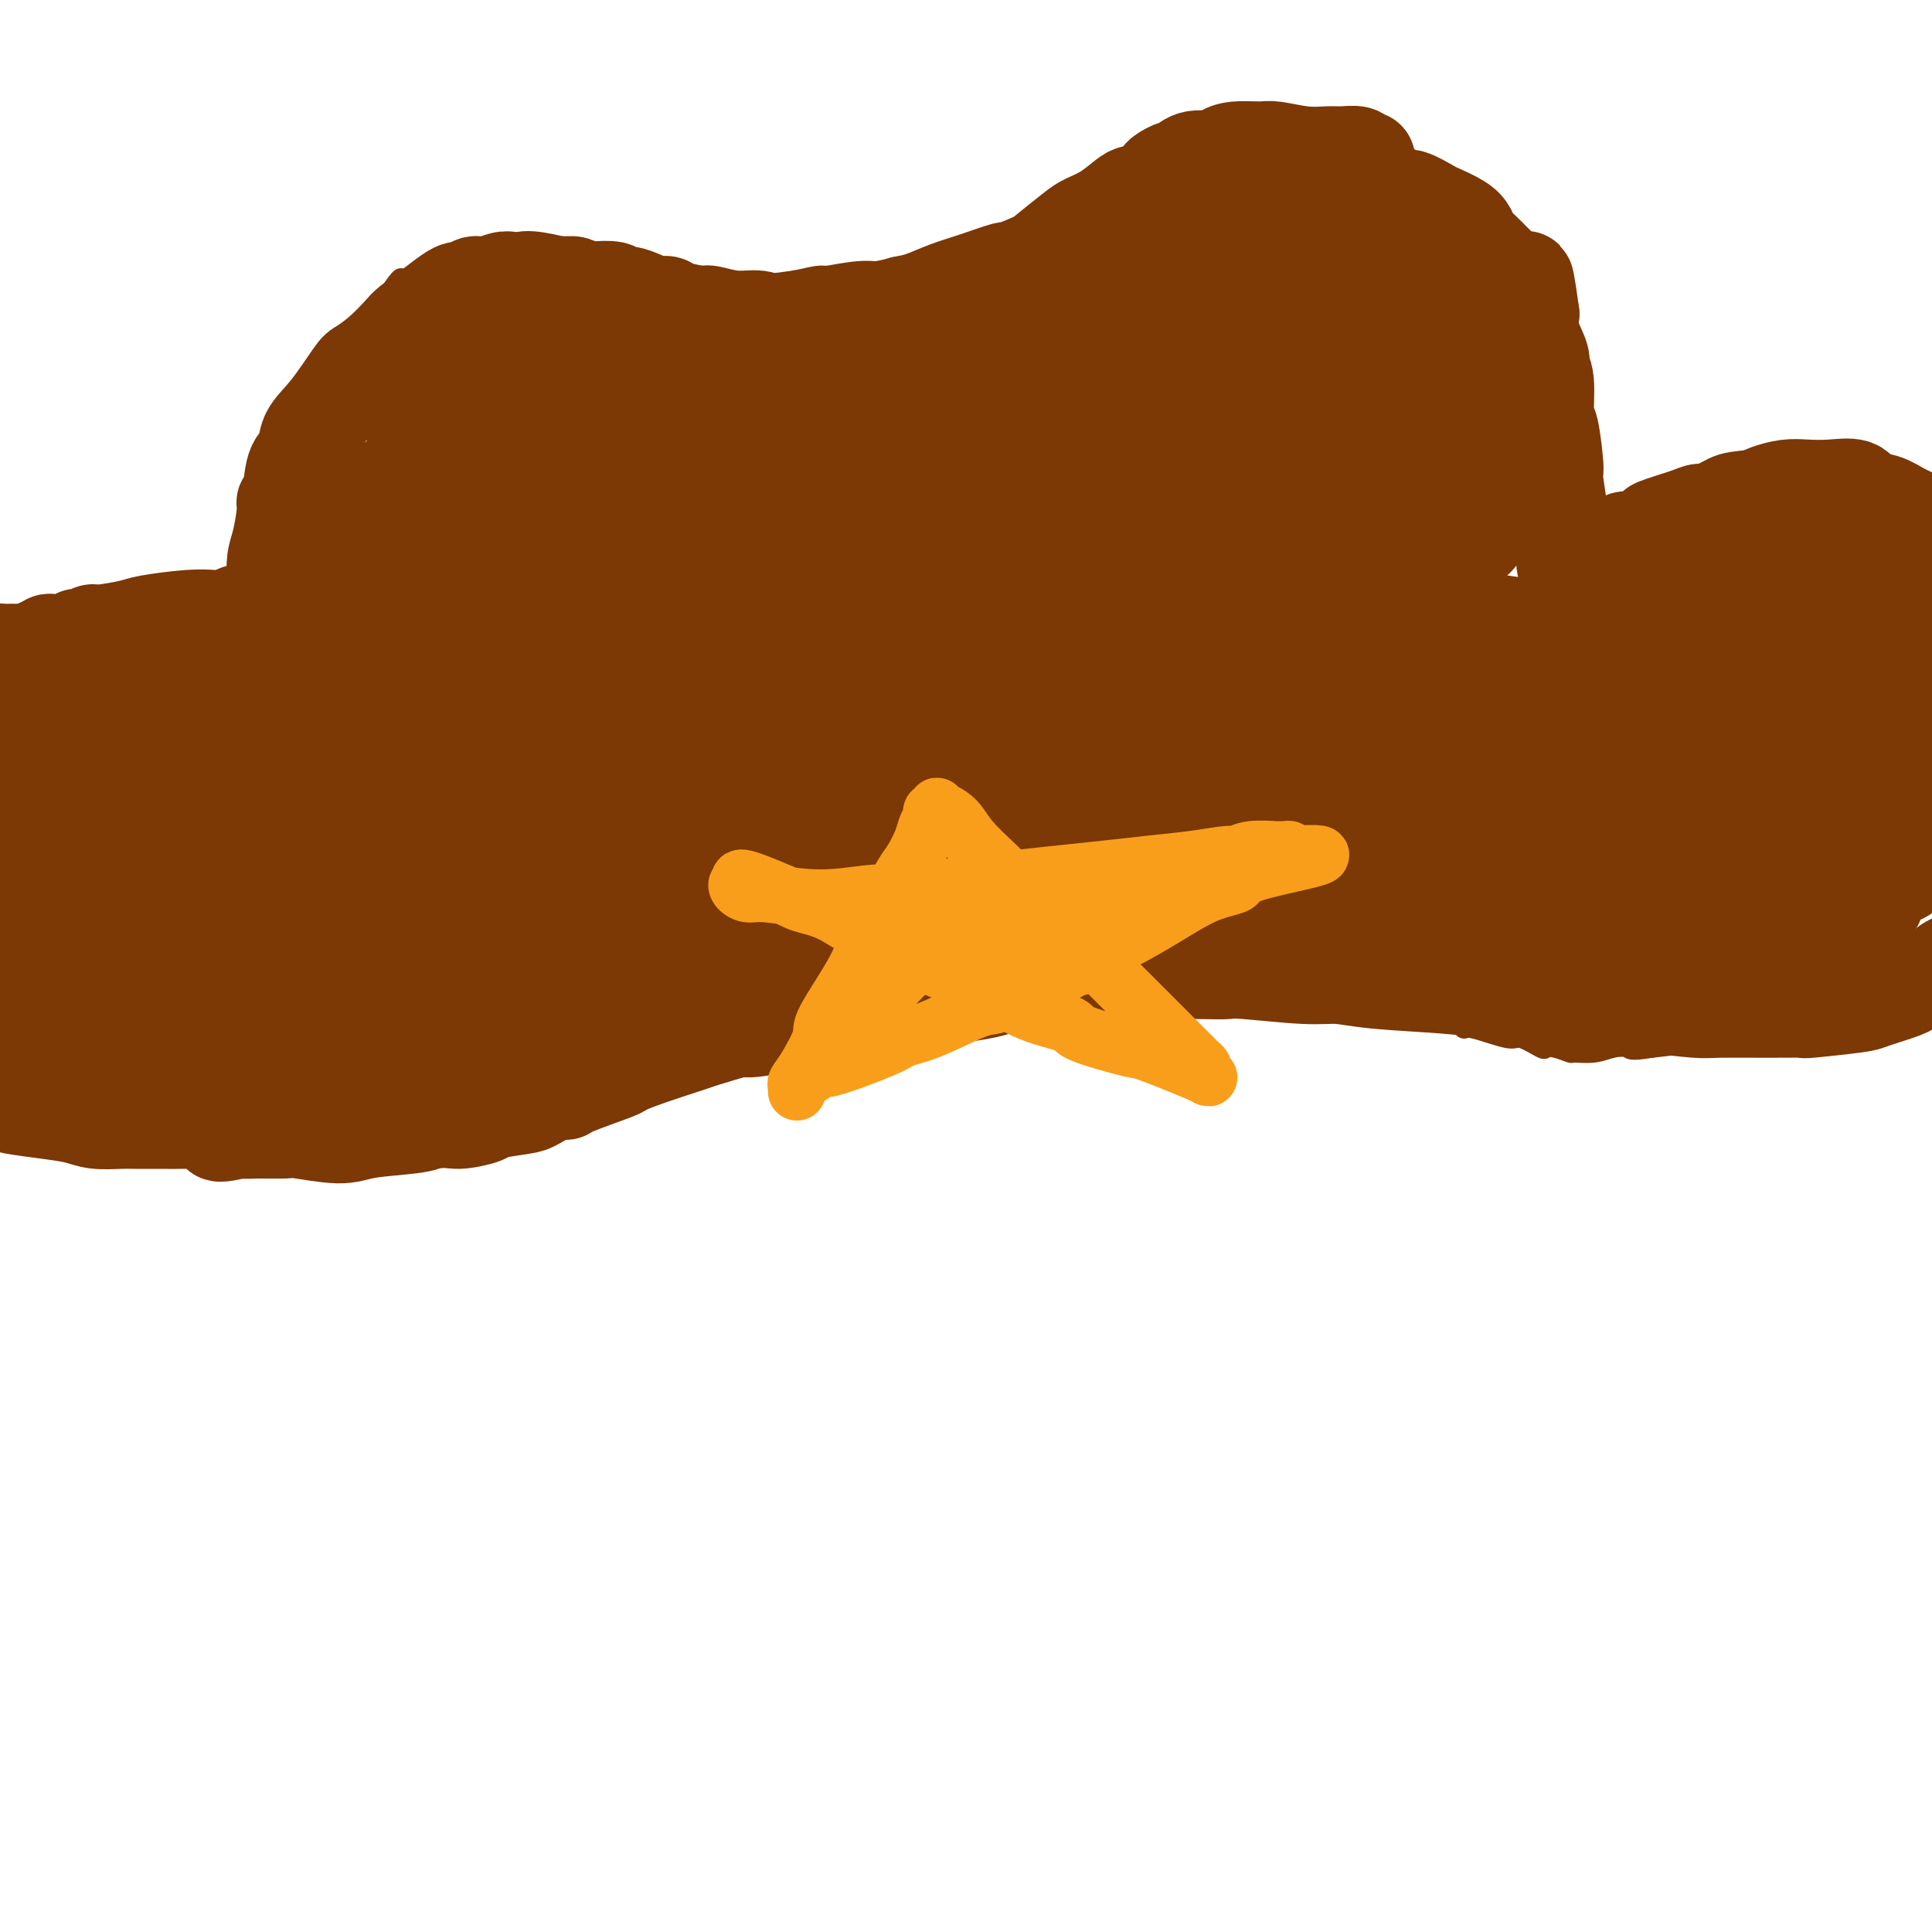 <svg viewBox='0 0 400 400' version='1.1' xmlns='http://www.w3.org/2000/svg' xmlns:xlink='http://www.w3.org/1999/xlink'><g fill='none' stroke='#7C3805' stroke-width='4' stroke-linecap='round' stroke-linejoin='round'><path d='M58,142c-0.422,-0.278 -0.845,-0.557 -1,-1c-0.155,-0.443 -0.043,-1.051 0,-1c0.043,0.051 0.015,0.761 0,0c-0.015,-0.761 -0.019,-2.992 0,-4c0.019,-1.008 0.061,-0.791 0,-2c-0.061,-1.209 -0.224,-3.842 0,-6c0.224,-2.158 0.835,-3.840 1,-5c0.165,-1.160 -0.115,-1.798 0,-3c0.115,-1.202 0.626,-2.966 1,-5c0.374,-2.034 0.610,-4.336 1,-7c0.390,-2.664 0.934,-5.688 1,-7c0.066,-1.312 -0.346,-0.912 0,-2c0.346,-1.088 1.451,-3.662 2,-6c0.549,-2.338 0.541,-4.438 1,-6c0.459,-1.562 1.385,-2.585 2,-4c0.615,-1.415 0.917,-3.222 2,-5c1.083,-1.778 2.945,-3.526 4,-5c1.055,-1.474 1.303,-2.673 2,-4c0.697,-1.327 1.841,-2.780 3,-4c1.159,-1.220 2.331,-2.206 3,-3c0.669,-0.794 0.834,-1.397 1,-2'/><path d='M81,60c2.987,-4.375 1.956,-1.812 2,-1c0.044,0.812 1.164,-0.126 2,-1c0.836,-0.874 1.389,-1.684 2,-2c0.611,-0.316 1.281,-0.137 2,0c0.719,0.137 1.488,0.233 2,0c0.512,-0.233 0.769,-0.796 1,-1c0.231,-0.204 0.437,-0.051 1,0c0.563,0.051 1.481,-0.000 2,0c0.519,0.000 0.637,0.052 1,0c0.363,-0.052 0.972,-0.206 2,0c1.028,0.206 2.476,0.772 3,1c0.524,0.228 0.123,0.117 1,0c0.877,-0.117 3.030,-0.239 4,0c0.970,0.239 0.755,0.838 1,1c0.245,0.162 0.948,-0.112 2,0c1.052,0.112 2.453,0.611 4,1c1.547,0.389 3.240,0.667 5,1c1.760,0.333 3.588,0.720 5,1c1.412,0.280 2.406,0.453 4,1c1.594,0.547 3.786,1.469 7,2c3.214,0.531 7.451,0.671 11,1c3.549,0.329 6.412,0.845 10,1c3.588,0.155 7.903,-0.053 10,0c2.097,0.053 1.976,0.366 5,0c3.024,-0.366 9.194,-1.410 14,-2c4.806,-0.590 8.249,-0.727 10,-1c1.751,-0.273 1.809,-0.681 4,-1c2.191,-0.319 6.513,-0.547 10,-1c3.487,-0.453 6.139,-1.129 10,-2c3.861,-0.871 8.930,-1.935 14,-3'/><path d='M232,55c10.034,-1.558 4.119,-0.453 4,-1c-0.119,-0.547 5.558,-2.747 9,-4c3.442,-1.253 4.648,-1.558 6,-2c1.352,-0.442 2.851,-1.022 5,-2c2.149,-0.978 4.947,-2.356 7,-3c2.053,-0.644 3.360,-0.555 5,-1c1.640,-0.445 3.613,-1.426 5,-2c1.387,-0.574 2.189,-0.742 4,-1c1.811,-0.258 4.631,-0.606 6,-1c1.369,-0.394 1.287,-0.835 2,-1c0.713,-0.165 2.223,-0.056 3,0c0.777,0.056 0.823,0.058 1,0c0.177,-0.058 0.487,-0.176 1,0c0.513,0.176 1.231,0.645 2,1c0.769,0.355 1.590,0.595 2,1c0.410,0.405 0.407,0.973 1,2c0.593,1.027 1.780,2.512 3,4c1.220,1.488 2.471,2.979 3,4c0.529,1.021 0.334,1.573 1,3c0.666,1.427 2.194,3.730 3,5c0.806,1.270 0.892,1.507 2,3c1.108,1.493 3.238,4.240 4,6c0.762,1.760 0.155,2.532 0,3c-0.155,0.468 0.144,0.633 1,2c0.856,1.367 2.271,3.937 3,7c0.729,3.063 0.772,6.619 1,8c0.228,1.381 0.641,0.588 1,3c0.359,2.412 0.663,8.028 1,11c0.337,2.972 0.706,3.300 1,5c0.294,1.700 0.513,4.771 1,7c0.487,2.229 1.244,3.614 2,5'/><path d='M322,117c1.816,8.698 0.858,4.944 1,5c0.142,0.056 1.386,3.922 2,6c0.614,2.078 0.598,2.366 1,4c0.402,1.634 1.222,4.613 2,7c0.778,2.387 1.515,4.184 2,6c0.485,1.816 0.718,3.653 1,5c0.282,1.347 0.611,2.203 1,3c0.389,0.797 0.836,1.533 1,2c0.164,0.467 0.044,0.664 0,1c-0.044,0.336 -0.013,0.810 0,1c0.013,0.190 0.006,0.095 0,0'/><path d='M63,132c0.063,0.416 0.126,0.833 0,1c-0.126,0.167 -0.442,0.085 -1,1c-0.558,0.915 -1.357,2.829 -2,4c-0.643,1.171 -1.129,1.600 -2,3c-0.871,1.400 -2.127,3.770 -3,5c-0.873,1.230 -1.363,1.320 -2,2c-0.637,0.680 -1.421,1.951 -2,3c-0.579,1.049 -0.954,1.878 -1,2c-0.046,0.122 0.235,-0.461 -2,2c-2.235,2.461 -6.987,7.967 -10,11c-3.013,3.033 -4.286,3.595 -6,5c-1.714,1.405 -3.871,3.654 -6,5c-2.129,1.346 -4.232,1.788 -6,3c-1.768,1.212 -3.200,3.193 -4,4c-0.800,0.807 -0.967,0.440 -2,1c-1.033,0.560 -2.930,2.048 -4,3c-1.070,0.952 -1.312,1.368 -2,2c-0.688,0.632 -1.823,1.480 -3,2c-1.177,0.520 -2.394,0.713 -3,1c-0.606,0.287 -0.599,0.668 -1,1c-0.401,0.332 -1.211,0.615 -2,1c-0.789,0.385 -1.559,0.873 -2,1c-0.441,0.127 -0.555,-0.107 -1,0c-0.445,0.107 -1.223,0.553 -2,1'/><path d='M-6,196c-7.147,4.576 -3.014,1.016 -2,0c1.014,-1.016 -1.091,0.512 -2,1c-0.909,0.488 -0.621,-0.066 -1,0c-0.379,0.066 -1.425,0.750 -2,1c-0.575,0.250 -0.680,0.067 -1,0c-0.320,-0.067 -0.855,-0.018 -1,0c-0.145,0.018 0.101,0.004 0,0c-0.101,-0.004 -0.549,0.003 -1,0c-0.451,-0.003 -0.905,-0.015 -1,0c-0.095,0.015 0.171,0.056 0,0c-0.171,-0.056 -0.778,-0.211 -1,0c-0.222,0.211 -0.060,0.788 0,1c0.060,0.212 0.017,0.061 0,0c-0.017,-0.061 -0.009,-0.030 0,0'/><path d='M56,123c-0.454,-0.000 -0.908,-0.001 -1,0c-0.092,0.001 0.177,0.003 0,0c-0.177,-0.003 -0.800,-0.011 -2,0c-1.200,0.011 -2.976,0.042 -4,0c-1.024,-0.042 -1.297,-0.156 -3,0c-1.703,0.156 -4.835,0.581 -7,1c-2.165,0.419 -3.363,0.830 -5,1c-1.637,0.170 -3.714,0.097 -5,0c-1.286,-0.097 -1.782,-0.218 -3,0c-1.218,0.218 -3.160,0.776 -5,1c-1.840,0.224 -3.580,0.113 -4,0c-0.420,-0.113 0.480,-0.227 -1,0c-1.480,0.227 -5.338,0.797 -8,1c-2.662,0.203 -4.126,0.039 -5,0c-0.874,-0.039 -1.158,0.046 -2,0c-0.842,-0.046 -2.241,-0.222 -4,0c-1.759,0.222 -3.879,0.844 -5,1c-1.121,0.156 -1.245,-0.154 -2,0c-0.755,0.154 -2.142,0.772 -3,1c-0.858,0.228 -1.189,0.065 -2,0c-0.811,-0.065 -2.104,-0.031 -3,0c-0.896,0.031 -1.395,0.060 -2,0c-0.605,-0.060 -1.317,-0.208 -2,0c-0.683,0.208 -1.338,0.774 -2,1c-0.662,0.226 -1.331,0.113 -2,0'/><path d='M-26,130c-13.039,1.082 -4.636,0.286 -2,0c2.636,-0.286 -0.496,-0.063 -2,0c-1.504,0.063 -1.380,-0.036 -2,0c-0.620,0.036 -1.984,0.206 -3,0c-1.016,-0.206 -1.684,-0.787 -2,-1c-0.316,-0.213 -0.281,-0.057 -1,0c-0.719,0.057 -2.194,0.015 -3,0c-0.806,-0.015 -0.945,-0.004 -1,0c-0.055,0.004 -0.028,0.002 0,0'/><path d='M320,119c-0.192,-0.462 -0.385,-0.924 0,-1c0.385,-0.076 1.346,0.233 2,0c0.654,-0.233 0.999,-1.008 2,-2c1.001,-0.992 2.659,-2.201 4,-3c1.341,-0.799 2.367,-1.187 4,-2c1.633,-0.813 3.874,-2.052 6,-3c2.126,-0.948 4.137,-1.606 5,-2c0.863,-0.394 0.578,-0.525 2,-1c1.422,-0.475 4.552,-1.293 7,-2c2.448,-0.707 4.213,-1.302 6,-2c1.787,-0.698 3.595,-1.500 5,-2c1.405,-0.500 2.408,-0.700 4,-1c1.592,-0.300 3.773,-0.702 5,-1c1.227,-0.298 1.499,-0.492 4,0c2.501,0.492 7.230,1.671 9,2c1.770,0.329 0.579,-0.192 1,0c0.421,0.192 2.453,1.097 4,2c1.547,0.903 2.609,1.803 3,2c0.391,0.197 0.111,-0.308 1,0c0.889,0.308 2.948,1.431 4,2c1.052,0.569 1.096,0.586 2,1c0.904,0.414 2.666,1.227 4,2c1.334,0.773 2.238,1.507 3,2c0.762,0.493 1.381,0.747 2,1'/><path d='M409,111c4.316,1.958 3.105,0.854 3,1c-0.105,0.146 0.895,1.542 2,2c1.105,0.458 2.315,-0.021 3,0c0.685,0.021 0.843,0.541 2,1c1.157,0.459 3.311,0.855 5,1c1.689,0.145 2.912,0.038 4,0c1.088,-0.038 2.039,-0.006 4,0c1.961,0.006 4.931,-0.012 7,0c2.069,0.012 3.238,0.056 4,0c0.762,-0.056 1.118,-0.211 2,0c0.882,0.211 2.289,0.789 3,1c0.711,0.211 0.727,0.057 1,0c0.273,-0.057 0.804,-0.015 1,0c0.196,0.015 0.056,0.004 0,0c-0.056,-0.004 -0.028,-0.002 0,0'/><path d='M383,149c0.015,-0.104 0.031,-0.208 0,0c-0.031,0.208 -0.108,0.728 0,1c0.108,0.272 0.400,0.297 1,1c0.600,0.703 1.510,2.085 2,3c0.490,0.915 0.562,1.364 1,2c0.438,0.636 1.241,1.459 2,3c0.759,1.541 1.474,3.798 2,5c0.526,1.202 0.862,1.347 1,2c0.138,0.653 0.077,1.814 0,3c-0.077,1.186 -0.170,2.396 0,3c0.170,0.604 0.605,0.601 0,4c-0.605,3.399 -2.249,10.199 -3,13c-0.751,2.801 -0.609,1.603 -1,2c-0.391,0.397 -1.314,2.389 -2,4c-0.686,1.611 -1.136,2.841 -2,4c-0.864,1.159 -2.142,2.246 -3,3c-0.858,0.754 -1.297,1.175 -2,2c-0.703,0.825 -1.670,2.052 -3,3c-1.330,0.948 -3.023,1.615 -4,2c-0.977,0.385 -1.239,0.488 -2,1c-0.761,0.512 -2.022,1.433 -4,2c-1.978,0.567 -4.675,0.781 -6,1c-1.325,0.219 -1.280,0.444 -3,1c-1.720,0.556 -5.206,1.445 -8,2c-2.794,0.555 -4.897,0.778 -7,1'/><path d='M342,217c-4.711,0.790 -4.489,0.265 -5,0c-0.511,-0.265 -1.754,-0.271 -3,0c-1.246,0.271 -2.495,0.818 -4,1c-1.505,0.182 -3.265,-0.002 -4,0c-0.735,0.002 -0.445,0.188 -1,0c-0.555,-0.188 -1.953,-0.752 -3,-1c-1.047,-0.248 -1.741,-0.179 -2,0c-0.259,0.179 -0.082,0.470 -1,0c-0.918,-0.470 -2.929,-1.701 -4,-2c-1.071,-0.299 -1.200,0.334 -3,0c-1.800,-0.334 -5.271,-1.633 -7,-2c-1.729,-0.367 -1.714,0.200 -2,0c-0.286,-0.200 -0.871,-1.167 -3,-2c-2.129,-0.833 -5.800,-1.532 -8,-2c-2.200,-0.468 -2.927,-0.704 -4,-1c-1.073,-0.296 -2.490,-0.653 -3,-1c-0.510,-0.347 -0.111,-0.684 -2,-1c-1.889,-0.316 -6.064,-0.609 -8,-1c-1.936,-0.391 -1.631,-0.878 -2,-1c-0.369,-0.122 -1.412,0.121 -3,0c-1.588,-0.121 -3.722,-0.607 -6,-1c-2.278,-0.393 -4.701,-0.694 -6,-1c-1.299,-0.306 -1.474,-0.618 -3,-1c-1.526,-0.382 -4.404,-0.834 -7,-1c-2.596,-0.166 -4.911,-0.044 -7,0c-2.089,0.044 -3.950,0.011 -5,0c-1.050,-0.011 -1.287,-0.000 -3,0c-1.713,0.000 -4.903,-0.010 -7,0c-2.097,0.010 -3.103,0.041 -4,0c-0.897,-0.041 -1.685,-0.155 -3,0c-1.315,0.155 -3.158,0.577 -5,1'/><path d='M214,201c-6.137,0.341 -4.478,0.694 -5,1c-0.522,0.306 -3.225,0.566 -5,1c-1.775,0.434 -2.621,1.041 -3,1c-0.379,-0.041 -0.291,-0.732 -3,0c-2.709,0.732 -8.215,2.887 -11,4c-2.785,1.113 -2.850,1.185 -3,1c-0.150,-0.185 -0.385,-0.628 -3,0c-2.615,0.628 -7.609,2.326 -10,3c-2.391,0.674 -2.177,0.325 -5,1c-2.823,0.675 -8.682,2.373 -11,3c-2.318,0.627 -1.096,0.181 -4,1c-2.904,0.819 -9.933,2.902 -13,4c-3.067,1.098 -2.171,1.210 -4,2c-1.829,0.790 -6.382,2.257 -9,3c-2.618,0.743 -3.299,0.761 -5,1c-1.701,0.239 -4.421,0.698 -6,1c-1.579,0.302 -2.017,0.448 -4,1c-1.983,0.552 -5.511,1.510 -8,2c-2.489,0.490 -3.939,0.513 -7,1c-3.061,0.487 -7.732,1.437 -10,2c-2.268,0.563 -2.134,0.739 -4,1c-1.866,0.261 -5.731,0.607 -9,1c-3.269,0.393 -5.943,0.833 -7,1c-1.057,0.167 -0.496,0.059 -2,0c-1.504,-0.059 -5.072,-0.071 -8,0c-2.928,0.071 -5.215,0.226 -6,0c-0.785,-0.226 -0.067,-0.831 -1,-1c-0.933,-0.169 -3.518,0.099 -6,0c-2.482,-0.099 -4.860,-0.565 -6,-1c-1.140,-0.435 -1.040,-0.839 -2,-1c-0.960,-0.161 -2.980,-0.081 -5,0'/><path d='M29,234c-3.427,-0.627 -1.996,-0.694 -3,-1c-1.004,-0.306 -4.444,-0.853 -7,-1c-2.556,-0.147 -4.229,0.104 -5,0c-0.771,-0.104 -0.640,-0.563 -2,-1c-1.360,-0.437 -4.209,-0.853 -6,-1c-1.791,-0.147 -2.522,-0.024 -3,0c-0.478,0.024 -0.703,-0.050 -1,0c-0.297,0.050 -0.667,0.224 -1,0c-0.333,-0.224 -0.628,-0.845 -1,-1c-0.372,-0.155 -0.822,0.156 -1,0c-0.178,-0.156 -0.085,-0.778 0,-1c0.085,-0.222 0.163,-0.046 0,0c-0.163,0.046 -0.566,-0.040 -1,0c-0.434,0.040 -0.900,0.207 -1,0c-0.100,-0.207 0.165,-0.786 0,-1c-0.165,-0.214 -0.762,-0.061 -1,0c-0.238,0.061 -0.119,0.031 0,0'/><path d='M370,200c0.474,-0.111 0.949,-0.222 1,0c0.051,0.222 -0.320,0.777 0,1c0.320,0.223 1.333,0.113 2,0c0.667,-0.113 0.990,-0.231 1,0c0.010,0.231 -0.293,0.809 2,1c2.293,0.191 7.182,-0.004 10,0c2.818,0.004 3.564,0.208 6,0c2.436,-0.208 6.561,-0.829 10,-1c3.439,-0.171 6.191,0.109 8,0c1.809,-0.109 2.674,-0.607 5,-1c2.326,-0.393 6.114,-0.682 9,-1c2.886,-0.318 4.871,-0.666 6,-1c1.129,-0.334 1.403,-0.652 3,-1c1.597,-0.348 4.516,-0.724 6,-1c1.484,-0.276 1.533,-0.452 3,-1c1.467,-0.548 4.352,-1.466 6,-2c1.648,-0.534 2.059,-0.682 3,-1c0.941,-0.318 2.412,-0.805 3,-1c0.588,-0.195 0.294,-0.097 0,0'/></g>
<g fill='none' stroke='#7C3805' stroke-width='20' stroke-linecap='round' stroke-linejoin='round'><path d='M50,127c-0.263,-0.111 -0.525,-0.223 -1,0c-0.475,0.223 -1.162,0.780 -2,1c-0.838,0.220 -1.825,0.101 -3,0c-1.175,-0.101 -2.537,-0.186 -5,0c-2.463,0.186 -6.025,0.642 -8,1c-1.975,0.358 -2.361,0.618 -4,1c-1.639,0.382 -4.529,0.886 -6,1c-1.471,0.114 -1.521,-0.162 -2,0c-0.479,0.162 -1.386,0.761 -2,1c-0.614,0.239 -0.934,0.117 -1,0c-0.066,-0.117 0.123,-0.227 0,0c-0.123,0.227 -0.559,0.793 -1,1c-0.441,0.207 -0.888,0.055 -1,0c-0.112,-0.055 0.111,-0.015 0,0c-0.111,0.015 -0.555,0.003 -1,0c-0.445,-0.003 -0.890,0.002 -1,0c-0.110,-0.002 0.115,-0.011 0,0c-0.115,0.011 -0.569,0.041 -1,0c-0.431,-0.041 -0.837,-0.155 -1,0c-0.163,0.155 -0.081,0.577 0,1'/><path d='M10,134c-6.347,1.099 -2.214,0.348 -1,0c1.214,-0.348 -0.489,-0.292 -1,0c-0.511,0.292 0.171,0.820 0,2c-0.171,1.180 -1.193,3.011 -2,4c-0.807,0.989 -1.397,1.136 -2,2c-0.603,0.864 -1.220,2.444 -2,4c-0.780,1.556 -1.725,3.086 -2,4c-0.275,0.914 0.119,1.212 0,2c-0.119,0.788 -0.750,2.067 -1,3c-0.250,0.933 -0.120,1.519 0,2c0.120,0.481 0.228,0.857 0,2c-0.228,1.143 -0.793,3.054 -1,5c-0.207,1.946 -0.055,3.928 0,5c0.055,1.072 0.014,1.233 0,2c-0.014,0.767 0.000,2.141 0,3c-0.000,0.859 -0.014,1.204 0,2c0.014,0.796 0.056,2.044 0,3c-0.056,0.956 -0.211,1.620 0,3c0.211,1.380 0.789,3.478 1,5c0.211,1.522 0.057,2.470 0,3c-0.057,0.530 -0.015,0.643 0,1c0.015,0.357 0.005,0.959 0,2c-0.005,1.041 -0.005,2.523 0,4c0.005,1.477 0.017,2.950 0,4c-0.017,1.050 -0.061,1.679 0,2c0.061,0.321 0.226,0.335 0,1c-0.226,0.665 -0.844,1.982 -1,3c-0.156,1.018 0.150,1.735 0,2c-0.150,0.265 -0.757,0.076 -1,1c-0.243,0.924 -0.121,2.962 0,5'/><path d='M-3,215c-0.250,9.341 0.125,2.693 0,1c-0.125,-1.693 -0.752,1.570 -1,3c-0.248,1.430 -0.119,1.028 0,1c0.119,-0.028 0.228,0.317 0,1c-0.228,0.683 -0.794,1.704 -1,2c-0.206,0.296 -0.053,-0.132 0,0c0.053,0.132 0.005,0.824 0,1c-0.005,0.176 0.033,-0.165 0,0c-0.033,0.165 -0.138,0.836 0,1c0.138,0.164 0.518,-0.177 1,0c0.482,0.177 1.064,0.874 1,1c-0.064,0.126 -0.775,-0.317 0,0c0.775,0.317 3.038,1.395 4,2c0.962,0.605 0.625,0.736 2,1c1.375,0.264 4.463,0.659 7,1c2.537,0.341 4.522,0.627 6,1c1.478,0.373 2.448,0.832 4,1c1.552,0.168 3.685,0.044 5,0c1.315,-0.044 1.812,-0.009 3,0c1.188,0.009 3.068,-0.008 5,0c1.932,0.008 3.917,0.040 5,0c1.083,-0.040 1.264,-0.154 2,0c0.736,0.154 2.026,0.576 4,1c1.974,0.424 4.632,0.850 6,1c1.368,0.150 1.445,0.023 3,0c1.555,-0.023 4.587,0.057 6,0c1.413,-0.057 1.207,-0.253 3,0c1.793,0.253 5.584,0.954 8,1c2.416,0.046 3.458,-0.565 6,-1c2.542,-0.435 6.583,-0.696 9,-1c2.417,-0.304 3.208,-0.652 4,-1'/><path d='M89,232c4.004,-0.416 4.513,0.045 6,0c1.487,-0.045 3.953,-0.594 5,-1c1.047,-0.406 0.677,-0.669 2,-1c1.323,-0.331 4.340,-0.731 6,-1c1.660,-0.269 1.962,-0.408 3,-1c1.038,-0.592 2.811,-1.635 4,-2c1.189,-0.365 1.793,-0.050 2,0c0.207,0.050 0.018,-0.166 2,-1c1.982,-0.834 6.136,-2.288 8,-3c1.864,-0.712 1.440,-0.682 2,-1c0.560,-0.318 2.106,-0.983 5,-2c2.894,-1.017 7.138,-2.384 9,-3c1.862,-0.616 1.343,-0.481 3,-1c1.657,-0.519 5.490,-1.693 7,-2c1.510,-0.307 0.696,0.253 3,0c2.304,-0.253 7.727,-1.321 11,-2c3.273,-0.679 4.395,-0.971 5,-1c0.605,-0.029 0.692,0.203 2,0c1.308,-0.203 3.837,-0.842 5,-1c1.163,-0.158 0.959,0.165 2,0c1.041,-0.165 3.328,-0.817 5,-1c1.672,-0.183 2.730,0.105 4,0c1.270,-0.105 2.752,-0.602 4,-1c1.248,-0.398 2.261,-0.698 4,-1c1.739,-0.302 4.202,-0.606 6,-1c1.798,-0.394 2.929,-0.879 4,-1c1.071,-0.121 2.081,0.122 3,0c0.919,-0.122 1.747,-0.610 4,-1c2.253,-0.390 5.929,-0.683 8,-1c2.071,-0.317 2.535,-0.659 3,-1'/><path d='M226,201c13.021,-1.857 9.073,-0.499 8,0c-1.073,0.499 0.729,0.138 4,0c3.271,-0.138 8.011,-0.052 11,0c2.989,0.052 4.227,0.069 5,0c0.773,-0.069 1.083,-0.226 4,0c2.917,0.226 8.443,0.834 12,1c3.557,0.166 5.147,-0.110 7,0c1.853,0.110 3.971,0.607 8,1c4.029,0.393 9.970,0.682 14,1c4.030,0.318 6.151,0.663 10,1c3.849,0.337 9.427,0.665 13,1c3.573,0.335 5.142,0.678 8,1c2.858,0.322 7.005,0.622 11,1c3.995,0.378 7.836,0.834 10,1c2.164,0.166 2.650,0.041 5,0c2.350,-0.041 6.565,0.001 10,0c3.435,-0.001 6.091,-0.046 7,0c0.909,0.046 0.071,0.182 2,0c1.929,-0.182 6.625,-0.681 9,-1c2.375,-0.319 2.428,-0.456 4,-1c1.572,-0.544 4.662,-1.494 6,-2c1.338,-0.506 0.925,-0.568 2,-1c1.075,-0.432 3.638,-1.235 5,-2c1.362,-0.765 1.522,-1.491 2,-2c0.478,-0.509 1.275,-0.800 2,-1c0.725,-0.200 1.379,-0.307 2,-1c0.621,-0.693 1.208,-1.970 2,-3c0.792,-1.030 1.790,-1.812 3,-3c1.210,-1.188 2.634,-2.781 3,-4c0.366,-1.219 -0.324,-2.062 0,-3c0.324,-0.938 1.662,-1.969 3,-3'/><path d='M418,182c2.137,-3.405 1.981,-3.918 2,-4c0.019,-0.082 0.215,0.268 1,-2c0.785,-2.268 2.160,-7.153 3,-10c0.840,-2.847 1.145,-3.655 1,-5c-0.145,-1.345 -0.741,-3.228 -1,-5c-0.259,-1.772 -0.181,-3.434 0,-4c0.181,-0.566 0.466,-0.037 0,-1c-0.466,-0.963 -1.681,-3.418 -2,-5c-0.319,-1.582 0.259,-2.291 0,-3c-0.259,-0.709 -1.354,-1.418 -2,-3c-0.646,-1.582 -0.844,-4.039 -1,-5c-0.156,-0.961 -0.272,-0.428 -1,-2c-0.728,-1.572 -2.068,-5.249 -3,-7c-0.932,-1.751 -1.455,-1.575 -2,-2c-0.545,-0.425 -1.113,-1.451 -2,-3c-0.887,-1.549 -2.092,-3.622 -3,-5c-0.908,-1.378 -1.519,-2.061 -3,-3c-1.481,-0.939 -3.833,-2.134 -5,-3c-1.167,-0.866 -1.150,-1.402 -2,-2c-0.850,-0.598 -2.568,-1.256 -4,-2c-1.432,-0.744 -2.578,-1.572 -4,-2c-1.422,-0.428 -3.121,-0.455 -4,-1c-0.879,-0.545 -0.939,-1.607 -2,-2c-1.061,-0.393 -3.124,-0.116 -5,0c-1.876,0.116 -3.565,0.072 -5,0c-1.435,-0.072 -2.617,-0.173 -4,0c-1.383,0.173 -2.967,0.621 -4,1c-1.033,0.379 -1.517,0.690 -2,1'/><path d='M364,103c-4.237,0.412 -4.829,0.443 -6,1c-1.171,0.557 -2.921,1.639 -4,2c-1.079,0.361 -1.485,0.000 -2,0c-0.515,-0.000 -1.137,0.360 -3,1c-1.863,0.640 -4.966,1.560 -6,2c-1.034,0.440 0.001,0.401 -1,1c-1.001,0.599 -4.037,1.838 -5,2c-0.963,0.162 0.145,-0.753 -1,0c-1.145,0.753 -4.545,3.173 -6,4c-1.455,0.827 -0.964,0.062 -1,0c-0.036,-0.062 -0.597,0.579 -1,1c-0.403,0.421 -0.648,0.623 -1,1c-0.352,0.377 -0.813,0.928 -1,1c-0.187,0.072 -0.102,-0.335 0,0c0.102,0.335 0.220,1.414 0,2c-0.220,0.586 -0.777,0.681 -1,1c-0.223,0.319 -0.112,0.862 0,1c0.112,0.138 0.226,-0.128 0,0c-0.226,0.128 -0.792,0.650 -1,1c-0.208,0.350 -0.060,0.529 0,1c0.060,0.471 0.030,1.236 0,2'/><path d='M324,127c-0.762,2.735 0.335,4.072 1,5c0.665,0.928 0.900,1.446 1,2c0.100,0.554 0.065,1.142 0,2c-0.065,0.858 -0.161,1.984 0,4c0.161,2.016 0.579,4.923 1,7c0.421,2.077 0.845,3.325 1,4c0.155,0.675 0.042,0.777 0,1c-0.042,0.223 -0.011,0.566 0,1c0.011,0.434 0.002,0.960 0,1c-0.002,0.040 0.002,-0.407 0,-1c-0.002,-0.593 -0.009,-1.332 0,-2c0.009,-0.668 0.033,-1.266 0,-3c-0.033,-1.734 -0.122,-4.604 0,-6c0.122,-1.396 0.455,-1.316 0,-3c-0.455,-1.684 -1.699,-5.130 -2,-7c-0.301,-1.870 0.341,-2.164 0,-5c-0.341,-2.836 -1.663,-8.214 -2,-10c-0.337,-1.786 0.312,0.022 0,-3c-0.312,-3.022 -1.585,-10.872 -2,-14c-0.415,-3.128 0.028,-1.535 0,-3c-0.028,-1.465 -0.527,-5.990 -1,-8c-0.473,-2.010 -0.919,-1.507 -1,-3c-0.081,-1.493 0.202,-4.983 0,-7c-0.202,-2.017 -0.889,-2.561 -1,-3c-0.111,-0.439 0.355,-0.772 0,-2c-0.355,-1.228 -1.530,-3.351 -2,-5c-0.470,-1.649 -0.235,-2.825 0,-4'/><path d='M317,65c-1.893,-13.855 -1.126,-3.991 -1,-1c0.126,2.991 -0.389,-0.889 -1,-3c-0.611,-2.111 -1.319,-2.452 -2,-3c-0.681,-0.548 -1.334,-1.302 -2,-2c-0.666,-0.698 -1.345,-1.342 -2,-2c-0.655,-0.658 -1.286,-1.332 -2,-2c-0.714,-0.668 -1.512,-1.329 -2,-2c-0.488,-0.671 -0.666,-1.350 -1,-2c-0.334,-0.650 -0.823,-1.269 -2,-2c-1.177,-0.731 -3.041,-1.574 -4,-2c-0.959,-0.426 -1.013,-0.433 -2,-1c-0.987,-0.567 -2.905,-1.692 -4,-2c-1.095,-0.308 -1.365,0.201 -2,0c-0.635,-0.201 -1.636,-1.111 -3,-2c-1.364,-0.889 -3.091,-1.756 -4,-2c-0.909,-0.244 -1.000,0.134 -2,0c-1.000,-0.134 -2.908,-0.779 -4,-1c-1.092,-0.221 -1.367,-0.016 -2,0c-0.633,0.016 -1.622,-0.156 -2,0c-0.378,0.156 -0.144,0.639 -1,1c-0.856,0.361 -2.803,0.601 -4,1c-1.197,0.399 -1.643,0.957 -2,1c-0.357,0.043 -0.625,-0.429 -2,0c-1.375,0.429 -3.857,1.758 -6,3c-2.143,1.242 -3.948,2.398 -5,3c-1.052,0.602 -1.353,0.651 -3,1c-1.647,0.349 -4.640,0.997 -7,2c-2.360,1.003 -4.086,2.362 -5,3c-0.914,0.638 -1.015,0.556 -2,1c-0.985,0.444 -2.853,1.412 -4,2c-1.147,0.588 -1.574,0.794 -2,1'/><path d='M230,55c-8.530,3.344 -6.355,2.204 -6,2c0.355,-0.204 -1.109,0.527 -3,1c-1.891,0.473 -4.210,0.686 -6,1c-1.790,0.314 -3.050,0.728 -4,1c-0.950,0.272 -1.589,0.402 -3,1c-1.411,0.598 -3.594,1.663 -5,2c-1.406,0.337 -2.036,-0.055 -3,0c-0.964,0.055 -2.263,0.558 -4,1c-1.737,0.442 -3.913,0.822 -5,1c-1.087,0.178 -1.084,0.153 -2,0c-0.916,-0.153 -2.751,-0.434 -5,0c-2.249,0.434 -4.913,1.581 -6,2c-1.087,0.419 -0.596,0.108 -2,0c-1.404,-0.108 -4.702,-0.014 -7,0c-2.298,0.014 -3.597,-0.053 -5,0c-1.403,0.053 -2.911,0.225 -4,0c-1.089,-0.225 -1.759,-0.848 -3,-1c-1.241,-0.152 -3.053,0.165 -5,0c-1.947,-0.165 -4.029,-0.814 -5,-1c-0.971,-0.186 -0.829,0.091 -2,0c-1.171,-0.091 -3.654,-0.550 -5,-1c-1.346,-0.450 -1.555,-0.890 -2,-1c-0.445,-0.110 -1.124,0.110 -2,0c-0.876,-0.110 -1.947,-0.552 -3,-1c-1.053,-0.448 -2.088,-0.904 -3,-1c-0.912,-0.096 -1.700,0.167 -2,0c-0.300,-0.167 -0.111,-0.763 -1,-1c-0.889,-0.237 -2.857,-0.115 -4,0c-1.143,0.115 -1.462,0.223 -2,0c-0.538,-0.223 -1.297,-0.778 -2,-1c-0.703,-0.222 -1.352,-0.111 -2,0'/><path d='M117,59c-9.689,-1.177 -3.410,-0.120 -2,0c1.410,0.120 -2.048,-0.696 -4,-1c-1.952,-0.304 -2.397,-0.095 -3,0c-0.603,0.095 -1.365,0.077 -2,0c-0.635,-0.077 -1.144,-0.213 -2,0c-0.856,0.213 -2.060,0.775 -3,1c-0.940,0.225 -1.615,0.114 -2,0c-0.385,-0.114 -0.479,-0.232 -1,0c-0.521,0.232 -1.470,0.815 -2,1c-0.530,0.185 -0.640,-0.027 -1,0c-0.360,0.027 -0.969,0.292 -2,1c-1.031,0.708 -2.483,1.857 -4,3c-1.517,1.143 -3.100,2.280 -4,3c-0.900,0.720 -1.118,1.024 -2,2c-0.882,0.976 -2.429,2.623 -4,4c-1.571,1.377 -3.165,2.484 -4,3c-0.835,0.516 -0.910,0.441 -2,2c-1.090,1.559 -3.195,4.751 -5,7c-1.805,2.249 -3.311,3.555 -4,5c-0.689,1.445 -0.562,3.031 -1,4c-0.438,0.969 -1.441,1.323 -2,3c-0.559,1.677 -0.675,4.677 -1,6c-0.325,1.323 -0.858,0.967 -1,1c-0.142,0.033 0.107,0.453 0,2c-0.107,1.547 -0.570,4.221 -1,6c-0.430,1.779 -0.827,2.662 -1,4c-0.173,1.338 -0.124,3.129 0,4c0.124,0.871 0.321,0.820 0,2c-0.321,1.180 -1.161,3.590 -2,6'/><path d='M55,128c-0.962,4.955 -0.367,1.841 0,1c0.367,-0.841 0.505,0.590 0,2c-0.505,1.410 -1.655,2.799 -2,4c-0.345,1.201 0.114,2.213 0,3c-0.114,0.787 -0.801,1.349 -1,2c-0.199,0.651 0.091,1.391 0,2c-0.091,0.609 -0.564,1.088 -1,2c-0.436,0.912 -0.834,2.257 -1,3c-0.166,0.743 -0.101,0.885 0,1c0.101,0.115 0.237,0.202 0,1c-0.237,0.798 -0.848,2.308 -1,3c-0.152,0.692 0.155,0.566 0,1c-0.155,0.434 -0.773,1.426 -1,2c-0.227,0.574 -0.065,0.728 0,1c0.065,0.272 0.031,0.661 0,1c-0.031,0.339 -0.060,0.627 0,1c0.060,0.373 0.208,0.831 0,1c-0.208,0.169 -0.774,0.048 -1,0c-0.226,-0.048 -0.113,-0.024 0,0'/><path d='M24,145c0.736,-0.178 1.472,-0.355 0,1c-1.472,1.355 -5.151,4.243 -7,6c-1.849,1.757 -1.867,2.382 -2,3c-0.133,0.618 -0.379,1.227 -1,2c-0.621,0.773 -1.615,1.709 -2,2c-0.385,0.291 -0.161,-0.062 0,0c0.161,0.062 0.260,0.540 0,1c-0.260,0.460 -0.880,0.902 0,1c0.880,0.098 3.259,-0.146 5,0c1.741,0.146 2.843,0.684 6,-1c3.157,-1.684 8.367,-5.590 12,-8c3.633,-2.410 5.688,-3.325 7,-4c1.312,-0.675 1.879,-1.109 3,-2c1.121,-0.891 2.795,-2.238 4,-3c1.205,-0.762 1.942,-0.940 2,-1c0.058,-0.060 -0.561,-0.001 -1,0c-0.439,0.001 -0.697,-0.055 -3,2c-2.303,2.055 -6.652,6.221 -10,9c-3.348,2.779 -5.697,4.169 -7,5c-1.303,0.831 -1.561,1.102 -3,2c-1.439,0.898 -4.058,2.424 -3,2c1.058,-0.424 5.794,-2.796 10,-5c4.206,-2.204 7.880,-4.240 12,-7c4.120,-2.760 8.684,-6.244 11,-8c2.316,-1.756 2.383,-1.783 3,-2c0.617,-0.217 1.784,-0.625 2,-1c0.216,-0.375 -0.519,-0.716 0,-1c0.519,-0.284 2.291,-0.510 -1,1c-3.291,1.510 -11.646,4.755 -20,8'/><path d='M41,147c-6.863,3.774 -13.520,8.709 -17,11c-3.480,2.291 -3.782,1.939 -4,2c-0.218,0.061 -0.353,0.534 -1,1c-0.647,0.466 -1.805,0.925 -2,1c-0.195,0.075 0.575,-0.233 3,-2c2.425,-1.767 6.505,-4.992 9,-7c2.495,-2.008 3.406,-2.798 6,-5c2.594,-2.202 6.873,-5.817 9,-8c2.127,-2.183 2.102,-2.934 3,-4c0.898,-1.066 2.717,-2.446 3,-3c0.283,-0.554 -0.971,-0.284 0,-1c0.971,-0.716 4.169,-2.420 0,-1c-4.169,1.420 -15.703,5.964 -23,10c-7.297,4.036 -10.356,7.563 -12,10c-1.644,2.437 -1.872,3.783 -2,5c-0.128,1.217 -0.157,2.305 0,3c0.157,0.695 0.498,0.997 2,2c1.502,1.003 4.163,2.708 9,3c4.837,0.292 11.850,-0.828 16,-2c4.150,-1.172 5.437,-2.397 9,-5c3.563,-2.603 9.402,-6.585 13,-9c3.598,-2.415 4.956,-3.263 6,-4c1.044,-0.737 1.773,-1.363 2,-2c0.227,-0.637 -0.049,-1.287 0,-2c0.049,-0.713 0.423,-1.491 -3,-1c-3.423,0.491 -10.644,2.250 -16,4c-5.356,1.750 -8.848,3.490 -13,6c-4.152,2.510 -8.964,5.791 -13,9c-4.036,3.209 -7.296,6.345 -9,8c-1.704,1.655 -1.852,1.827 -2,2'/><path d='M14,168c-4.193,3.344 -2.677,2.203 -2,2c0.677,-0.203 0.513,0.532 2,0c1.487,-0.532 4.624,-2.329 9,-5c4.376,-2.671 9.991,-6.215 13,-8c3.009,-1.785 3.413,-1.811 8,-5c4.587,-3.189 13.357,-9.539 17,-12c3.643,-2.461 2.158,-1.032 2,-1c-0.158,0.032 1.011,-1.334 0,-1c-1.011,0.334 -4.203,2.367 -7,4c-2.797,1.633 -5.201,2.867 -12,7c-6.799,4.133 -17.994,11.165 -23,15c-5.006,3.835 -3.824,4.472 -5,6c-1.176,1.528 -4.709,3.948 -6,5c-1.291,1.052 -0.340,0.735 -1,1c-0.660,0.265 -2.931,1.113 0,1c2.931,-0.113 11.063,-1.188 17,-3c5.937,-1.812 9.678,-4.363 12,-6c2.322,-1.637 3.226,-2.360 9,-6c5.774,-3.640 16.420,-10.196 23,-14c6.580,-3.804 9.094,-4.858 11,-6c1.906,-1.142 3.205,-2.374 4,-3c0.795,-0.626 1.087,-0.646 2,-1c0.913,-0.354 2.446,-1.044 -2,2c-4.446,3.044 -14.870,9.820 -21,14c-6.130,4.180 -7.964,5.762 -12,9c-4.036,3.238 -10.273,8.130 -17,14c-6.727,5.870 -13.943,12.716 -17,16c-3.057,3.284 -1.953,3.004 -2,3c-0.047,-0.004 -1.243,0.268 -2,1c-0.757,0.732 -1.073,1.923 4,0c5.073,-1.923 15.537,-6.962 26,-12'/><path d='M44,185c6.031,-2.489 7.110,-3.210 11,-6c3.890,-2.790 10.592,-7.649 19,-13c8.408,-5.351 18.521,-11.195 23,-14c4.479,-2.805 3.322,-2.571 4,-3c0.678,-0.429 3.191,-1.522 1,-1c-2.191,0.522 -9.086,2.658 -19,8c-9.914,5.342 -22.847,13.892 -31,19c-8.153,5.108 -11.524,6.776 -16,10c-4.476,3.224 -10.055,8.003 -13,11c-2.945,2.997 -3.255,4.211 -4,5c-0.745,0.789 -1.926,1.153 0,1c1.926,-0.153 6.959,-0.821 14,-3c7.041,-2.179 16.090,-5.867 28,-12c11.910,-6.133 26.683,-14.710 34,-19c7.317,-4.290 7.179,-4.292 12,-7c4.821,-2.708 14.600,-8.123 18,-10c3.400,-1.877 0.419,-0.218 0,0c-0.419,0.218 1.723,-1.005 1,-1c-0.723,0.005 -4.310,1.238 -14,6c-9.690,4.762 -25.483,13.053 -34,17c-8.517,3.947 -9.758,3.550 -19,9c-9.242,5.450 -26.487,16.749 -36,23c-9.513,6.251 -11.295,7.456 -13,9c-1.705,1.544 -3.332,3.426 -4,4c-0.668,0.574 -0.378,-0.161 -1,0c-0.622,0.161 -2.156,1.218 5,-1c7.156,-2.218 23.004,-7.713 31,-11c7.996,-3.287 8.142,-4.368 16,-8c7.858,-3.632 23.429,-9.816 39,-16'/><path d='M96,182c18.048,-7.198 18.166,-7.192 21,-8c2.834,-0.808 8.382,-2.430 13,-4c4.618,-1.570 8.305,-3.087 10,-4c1.695,-0.913 1.398,-1.223 1,-1c-0.398,0.223 -0.897,0.979 -5,3c-4.103,2.021 -11.808,5.307 -17,7c-5.192,1.693 -7.870,1.794 -19,6c-11.130,4.206 -30.712,12.517 -40,17c-9.288,4.483 -8.281,5.139 -11,7c-2.719,1.861 -9.163,4.928 -12,6c-2.837,1.072 -2.066,0.148 -2,0c0.066,-0.148 -0.572,0.480 -1,1c-0.428,0.520 -0.648,0.933 3,0c3.648,-0.933 11.162,-3.213 20,-6c8.838,-2.787 19.000,-6.080 30,-10c11.000,-3.920 22.840,-8.466 29,-11c6.160,-2.534 6.641,-3.057 14,-5c7.359,-1.943 21.594,-5.306 28,-7c6.406,-1.694 4.981,-1.718 6,-2c1.019,-0.282 4.483,-0.821 -1,1c-5.483,1.821 -19.913,6.002 -33,11c-13.087,4.998 -24.832,10.812 -31,14c-6.168,3.188 -6.759,3.749 -14,7c-7.241,3.251 -21.131,9.192 -28,13c-6.869,3.808 -6.717,5.483 -7,6c-0.283,0.517 -1.001,-0.124 -1,0c0.001,0.124 0.722,1.013 6,0c5.278,-1.013 15.113,-3.926 19,-5c3.887,-1.074 1.825,-0.307 9,-3c7.175,-2.693 23.588,-8.847 40,-15'/><path d='M123,200c15.575,-4.607 18.012,-4.625 27,-7c8.988,-2.375 24.527,-7.109 36,-10c11.473,-2.891 18.880,-3.940 25,-5c6.120,-1.060 10.952,-2.132 11,-2c0.048,0.132 -4.687,1.468 -11,3c-6.313,1.532 -14.205,3.260 -21,5c-6.795,1.740 -12.494,3.494 -24,7c-11.506,3.506 -28.820,8.766 -42,13c-13.180,4.234 -22.227,7.441 -29,10c-6.773,2.559 -11.273,4.469 -17,7c-5.727,2.531 -12.679,5.682 -17,7c-4.321,1.318 -6.009,0.805 -3,0c3.009,-0.805 10.715,-1.900 18,-4c7.285,-2.100 14.150,-5.205 19,-7c4.850,-1.795 7.687,-2.281 16,-5c8.313,-2.719 22.104,-7.670 38,-12c15.896,-4.330 33.896,-8.038 43,-10c9.104,-1.962 9.310,-2.178 13,-3c3.690,-0.822 10.862,-2.250 14,-3c3.138,-0.750 2.241,-0.821 3,-1c0.759,-0.179 3.175,-0.466 -1,1c-4.175,1.466 -14.939,4.684 -28,8c-13.061,3.316 -28.418,6.730 -40,10c-11.582,3.270 -19.389,6.397 -29,10c-9.611,3.603 -21.026,7.684 -31,11c-9.974,3.316 -18.509,5.868 -23,7c-4.491,1.132 -4.940,0.843 -7,1c-2.060,0.157 -5.731,0.759 -7,1c-1.269,0.241 -0.134,0.120 1,0'/><path d='M57,232c-24.771,6.763 -4.199,-0.828 7,-6c11.199,-5.172 13.024,-7.923 19,-11c5.976,-3.077 16.103,-6.480 26,-10c9.897,-3.520 19.562,-7.157 25,-9c5.438,-1.843 6.647,-1.893 11,-3c4.353,-1.107 11.851,-3.271 15,-4c3.149,-0.729 1.950,-0.024 2,0c0.050,0.024 1.348,-0.634 -4,0c-5.348,0.634 -17.342,2.559 -28,5c-10.658,2.441 -19.981,5.397 -32,9c-12.019,3.603 -26.735,7.853 -34,10c-7.265,2.147 -7.079,2.190 -12,4c-4.921,1.810 -14.948,5.387 -20,7c-5.052,1.613 -5.129,1.261 -5,1c0.129,-0.261 0.462,-0.432 3,-2c2.538,-1.568 7.279,-4.532 15,-8c7.721,-3.468 18.421,-7.440 25,-10c6.579,-2.560 9.036,-3.708 17,-6c7.964,-2.292 21.434,-5.728 29,-8c7.566,-2.272 9.228,-3.381 11,-4c1.772,-0.619 3.655,-0.750 5,-1c1.345,-0.250 2.153,-0.620 4,-1c1.847,-0.380 4.732,-0.769 0,0c-4.732,0.769 -17.080,2.694 -25,4c-7.920,1.306 -11.412,1.991 -22,5c-10.588,3.009 -28.271,8.343 -41,12c-12.729,3.657 -20.504,5.639 -25,7c-4.496,1.361 -5.713,2.103 -8,3c-2.287,0.897 -5.643,1.948 -9,3'/><path d='M6,219c-13.841,4.324 -6.945,2.634 -1,0c5.945,-2.634 10.939,-6.211 17,-10c6.061,-3.789 13.188,-7.789 25,-13c11.812,-5.211 28.310,-11.633 44,-18c15.690,-6.367 30.574,-12.678 39,-16c8.426,-3.322 10.395,-3.653 20,-7c9.605,-3.347 26.844,-9.708 36,-13c9.156,-3.292 10.227,-3.513 11,-4c0.773,-0.487 1.249,-1.238 2,-2c0.751,-0.762 1.779,-1.533 -2,-2c-3.779,-0.467 -12.365,-0.629 -20,-1c-7.635,-0.371 -14.319,-0.950 -34,4c-19.681,4.950 -52.359,15.430 -67,20c-14.641,4.570 -11.244,3.228 -13,4c-1.756,0.772 -8.664,3.656 -12,5c-3.336,1.344 -3.099,1.149 -2,1c1.099,-0.149 3.061,-0.252 0,1c-3.061,1.252 -11.147,3.860 1,0c12.147,-3.860 44.525,-14.187 60,-19c15.475,-4.813 14.048,-4.112 20,-6c5.952,-1.888 19.283,-6.365 34,-11c14.717,-4.635 30.821,-9.429 43,-13c12.179,-3.571 20.434,-5.919 25,-7c4.566,-1.081 5.443,-0.896 6,-1c0.557,-0.104 0.795,-0.498 3,-1c2.205,-0.502 6.376,-1.112 -3,0c-9.376,1.112 -32.300,3.947 -48,7c-15.700,3.053 -24.177,6.323 -32,9c-7.823,2.677 -14.991,4.759 -25,8c-10.009,3.241 -22.860,7.640 -34,12c-11.140,4.360 -20.570,8.680 -30,13'/><path d='M69,159c-15.831,6.014 -10.909,4.549 -9,4c1.909,-0.549 0.805,-0.184 -2,1c-2.805,1.184 -7.310,3.185 1,0c8.310,-3.185 29.434,-11.555 41,-16c11.566,-4.445 13.575,-4.964 21,-8c7.425,-3.036 20.267,-8.588 34,-14c13.733,-5.412 28.358,-10.684 38,-14c9.642,-3.316 14.303,-4.678 18,-6c3.697,-1.322 6.431,-2.605 7,-3c0.569,-0.395 -1.029,0.099 1,0c2.029,-0.099 7.683,-0.791 -2,0c-9.683,0.791 -34.704,3.063 -51,6c-16.296,2.937 -23.867,6.538 -38,12c-14.133,5.462 -34.829,12.786 -46,17c-11.171,4.214 -12.819,5.319 -18,8c-5.181,2.681 -13.895,6.939 -15,7c-1.105,0.061 5.400,-4.075 15,-9c9.600,-4.925 22.295,-10.639 30,-14c7.705,-3.361 10.421,-4.368 21,-9c10.579,-4.632 29.021,-12.890 38,-17c8.979,-4.110 8.493,-4.071 11,-5c2.507,-0.929 8.005,-2.824 10,-4c1.995,-1.176 0.485,-1.632 2,-2c1.515,-0.368 6.054,-0.648 0,0c-6.054,0.648 -22.699,2.223 -36,5c-13.301,2.777 -23.256,6.755 -36,12c-12.744,5.245 -28.277,11.758 -36,15c-7.723,3.242 -7.635,3.212 -9,4c-1.365,0.788 -4.182,2.394 -7,4'/><path d='M52,133c-8.615,3.027 13.848,-6.905 21,-10c7.152,-3.095 -1.006,0.649 8,-4c9.006,-4.649 35.175,-17.690 46,-23c10.825,-5.310 6.304,-2.889 7,-3c0.696,-0.111 6.608,-2.753 9,-4c2.392,-1.247 1.262,-1.098 1,-1c-0.262,0.098 0.343,0.144 -2,0c-2.343,-0.144 -7.633,-0.480 -15,1c-7.367,1.480 -16.812,4.775 -23,7c-6.188,2.225 -9.119,3.380 -13,5c-3.881,1.620 -8.712,3.707 -14,6c-5.288,2.293 -11.032,4.793 -13,6c-1.968,1.207 -0.159,1.120 0,1c0.159,-0.120 -1.333,-0.274 0,-1c1.333,-0.726 5.489,-2.024 8,-3c2.511,-0.976 3.376,-1.631 8,-4c4.624,-2.369 13.006,-6.452 18,-9c4.994,-2.548 6.600,-3.560 9,-5c2.400,-1.440 5.596,-3.308 7,-4c1.404,-0.692 1.018,-0.208 1,0c-0.018,0.208 0.332,0.140 -3,1c-3.332,0.860 -10.348,2.648 -16,5c-5.652,2.352 -9.942,5.267 -13,7c-3.058,1.733 -4.886,2.285 -6,3c-1.114,0.715 -1.515,1.594 -2,2c-0.485,0.406 -1.054,0.340 -1,0c0.054,-0.340 0.730,-0.954 2,-2c1.270,-1.046 3.135,-2.523 5,-4'/><path d='M81,100c3.824,-2.898 10.384,-7.144 14,-10c3.616,-2.856 4.286,-4.324 5,-5c0.714,-0.676 1.471,-0.562 2,-1c0.529,-0.438 0.832,-1.428 1,-2c0.168,-0.572 0.203,-0.727 0,-1c-0.203,-0.273 -0.643,-0.664 -1,-1c-0.357,-0.336 -0.631,-0.615 -1,-1c-0.369,-0.385 -0.832,-0.874 -1,-1c-0.168,-0.126 -0.041,0.110 0,0c0.041,-0.110 -0.005,-0.568 0,-1c0.005,-0.432 0.061,-0.838 0,-1c-0.061,-0.162 -0.240,-0.079 -1,0c-0.760,0.079 -2.102,0.154 -3,0c-0.898,-0.154 -1.351,-0.539 -3,0c-1.649,0.539 -4.494,2.000 -6,3c-1.506,1.000 -1.675,1.538 -2,2c-0.325,0.462 -0.807,0.846 -1,1c-0.193,0.154 -0.096,0.077 0,0'/><path d='M194,161c-0.347,0.423 -0.694,0.847 -1,1c-0.306,0.153 -0.572,0.036 -1,0c-0.428,-0.036 -1.018,0.010 -1,0c0.018,-0.010 0.645,-0.074 0,0c-0.645,0.074 -2.563,0.286 3,0c5.563,-0.286 18.605,-1.071 31,-2c12.395,-0.929 24.143,-2.004 32,-3c7.857,-0.996 11.824,-1.914 21,-3c9.176,-1.086 23.562,-2.340 30,-3c6.438,-0.660 4.929,-0.725 5,-1c0.071,-0.275 1.721,-0.758 2,-1c0.279,-0.242 -0.814,-0.243 -3,-1c-2.186,-0.757 -5.465,-2.272 -25,0c-19.535,2.272 -55.324,8.330 -71,11c-15.676,2.670 -11.238,1.952 -14,2c-2.762,0.048 -12.724,0.861 -23,3c-10.276,2.139 -20.864,5.604 -26,7c-5.136,1.396 -4.818,0.721 -6,1c-1.182,0.279 -3.863,1.510 0,1c3.863,-0.510 14.270,-2.761 25,-5c10.730,-2.239 21.781,-4.466 39,-7c17.219,-2.534 40.604,-5.373 53,-7c12.396,-1.627 13.801,-2.040 20,-3c6.199,-0.960 17.191,-2.467 22,-3c4.809,-0.533 3.433,-0.093 2,0c-1.433,0.093 -2.925,-0.160 -9,0c-6.075,0.160 -16.733,0.733 -33,3c-16.267,2.267 -38.144,6.226 -55,10c-16.856,3.774 -28.692,7.362 -40,11c-11.308,3.638 -22.088,7.325 -27,9c-4.912,1.675 -3.956,1.337 -3,1'/><path d='M141,182c-10.977,3.332 -3.420,1.161 -2,1c1.420,-0.161 -3.297,1.690 5,2c8.297,0.310 29.610,-0.919 41,-2c11.390,-1.081 12.859,-2.015 23,-3c10.141,-0.985 28.956,-2.022 47,-4c18.044,-1.978 35.319,-4.896 45,-6c9.681,-1.104 11.770,-0.394 14,0c2.230,0.394 4.603,0.472 5,0c0.397,-0.472 -1.182,-1.494 -8,-2c-6.818,-0.506 -18.874,-0.496 -27,0c-8.126,0.496 -12.323,1.477 -20,3c-7.677,1.523 -18.834,3.589 -29,5c-10.166,1.411 -19.342,2.168 -24,3c-4.658,0.832 -4.799,1.739 -5,2c-0.201,0.261 -0.461,-0.125 -1,0c-0.539,0.125 -1.357,0.760 1,2c2.357,1.240 7.888,3.085 23,2c15.112,-1.085 39.806,-5.098 56,-7c16.194,-1.902 23.890,-1.692 35,-3c11.110,-1.308 25.634,-4.133 34,-5c8.366,-0.867 10.572,0.226 1,0c-9.572,-0.226 -30.923,-1.770 -55,0c-24.077,1.770 -50.880,6.853 -61,9c-10.120,2.147 -3.558,1.359 -1,1c2.558,-0.359 1.112,-0.289 -1,0c-2.112,0.289 -4.889,0.797 3,1c7.889,0.203 26.445,0.102 45,0'/><path d='M285,181c10.473,-0.079 13.654,-1.277 25,-2c11.346,-0.723 30.855,-0.972 39,-1c8.145,-0.028 4.925,0.164 5,0c0.075,-0.164 3.444,-0.683 1,0c-2.444,0.683 -10.700,2.569 -15,3c-4.300,0.431 -4.642,-0.592 -16,0c-11.358,0.592 -33.730,2.799 -47,4c-13.270,1.201 -17.437,1.394 -24,2c-6.563,0.606 -15.521,1.623 -20,2c-4.479,0.377 -4.480,0.114 -4,0c0.480,-0.114 1.441,-0.079 6,0c4.559,0.079 12.715,0.202 23,-1c10.285,-1.202 22.699,-3.728 39,-5c16.301,-1.272 36.490,-1.291 50,-1c13.510,0.291 20.340,0.893 25,2c4.660,1.107 7.148,2.721 11,3c3.852,0.279 9.067,-0.776 1,1c-8.067,1.776 -29.418,6.382 -38,8c-8.582,1.618 -4.396,0.248 -24,0c-19.604,-0.248 -62.997,0.627 -79,1c-16.003,0.373 -4.617,0.246 0,0c4.617,-0.246 2.465,-0.609 7,-2c4.535,-1.391 15.757,-3.810 25,-6c9.243,-2.190 16.506,-4.150 28,-6c11.494,-1.850 27.218,-3.590 40,-4c12.782,-0.410 22.622,0.509 27,1c4.378,0.491 3.294,0.555 4,1c0.706,0.445 3.202,1.270 3,2c-0.202,0.730 -3.101,1.365 -6,2'/><path d='M371,185c-7.776,1.669 -24.218,4.841 -35,6c-10.782,1.159 -15.906,0.307 -23,0c-7.094,-0.307 -16.158,-0.067 -21,0c-4.842,0.067 -5.463,-0.038 -6,0c-0.537,0.038 -0.989,0.219 -1,0c-0.011,-0.219 0.420,-0.837 7,-2c6.580,-1.163 19.309,-2.871 32,-4c12.691,-1.129 25.343,-1.678 34,-2c8.657,-0.322 13.320,-0.416 16,0c2.680,0.416 3.378,1.341 4,2c0.622,0.659 1.167,1.052 3,1c1.833,-0.052 4.952,-0.551 -4,2c-8.952,2.551 -29.975,8.150 -36,6c-6.025,-2.150 2.948,-12.051 10,-16c7.052,-3.949 12.183,-1.948 20,-2c7.817,-0.052 18.321,-2.158 23,-3c4.679,-0.842 3.534,-0.422 -1,0c-4.534,0.422 -12.458,0.846 -20,1c-7.542,0.154 -14.701,0.040 -19,0c-4.299,-0.040 -5.738,-0.005 -7,0c-1.262,0.005 -2.349,-0.019 -3,0c-0.651,0.019 -0.868,0.082 -1,0c-0.132,-0.082 -0.181,-0.309 6,-2c6.181,-1.691 18.590,-4.845 31,-8'/><path d='M380,164c9.290,-2.184 14.515,-2.643 18,-3c3.485,-0.357 5.230,-0.613 7,-1c1.770,-0.387 3.564,-0.905 4,-1c0.436,-0.095 -0.485,0.234 0,0c0.485,-0.234 2.375,-1.029 -2,-2c-4.375,-0.971 -15.015,-2.117 -24,-2c-8.985,0.117 -16.315,1.497 -21,2c-4.685,0.503 -6.724,0.129 -8,0c-1.276,-0.129 -1.788,-0.012 -2,0c-0.212,0.012 -0.125,-0.079 0,0c0.125,0.079 0.286,0.330 2,0c1.714,-0.330 4.979,-1.240 8,-2c3.021,-0.760 5.797,-1.371 9,-2c3.203,-0.629 6.833,-1.276 10,-2c3.167,-0.724 5.872,-1.526 7,-2c1.128,-0.474 0.680,-0.621 1,-1c0.320,-0.379 1.407,-0.991 -5,-1c-6.407,-0.009 -20.310,0.584 -30,1c-9.690,0.416 -15.169,0.654 -18,1c-2.831,0.346 -3.015,0.799 -4,1c-0.985,0.201 -2.770,0.149 -1,0c1.770,-0.149 7.097,-0.394 16,-2c8.903,-1.606 21.384,-4.572 30,-6c8.616,-1.428 13.369,-1.318 18,-2c4.631,-0.682 9.142,-2.155 11,-3c1.858,-0.845 1.065,-1.062 1,-1c-0.065,0.062 0.598,0.401 1,0c0.402,-0.401 0.543,-1.543 -5,-3c-5.543,-1.457 -16.772,-3.228 -28,-5'/><path d='M375,128c-7.005,-0.834 -10.519,-0.419 -17,0c-6.481,0.419 -15.930,0.843 -20,1c-4.070,0.157 -2.760,0.046 -2,0c0.760,-0.046 0.970,-0.028 0,0c-0.970,0.028 -3.119,0.067 -1,0c2.119,-0.067 8.505,-0.239 16,-1c7.495,-0.761 16.099,-2.112 22,-3c5.901,-0.888 9.100,-1.312 13,-2c3.900,-0.688 8.501,-1.640 11,-2c2.499,-0.360 2.896,-0.130 3,0c0.104,0.130 -0.087,0.158 1,0c1.087,-0.158 3.451,-0.502 -3,-2c-6.451,-1.498 -21.716,-4.149 -29,-5c-7.284,-0.851 -6.588,0.098 -10,1c-3.412,0.902 -10.932,1.755 -14,2c-3.068,0.245 -1.685,-0.120 -2,0c-0.315,0.120 -2.329,0.726 -1,1c1.329,0.274 6.002,0.218 12,0c5.998,-0.218 13.321,-0.597 17,-1c3.679,-0.403 3.713,-0.831 6,-1c2.287,-0.169 6.828,-0.078 9,0c2.172,0.078 1.975,0.143 2,0c0.025,-0.143 0.272,-0.494 0,0c-0.272,0.494 -1.063,1.833 -2,4c-0.937,2.167 -2.022,5.160 -3,7c-0.978,1.840 -1.851,2.526 -2,4c-0.149,1.474 0.425,3.737 1,6'/><path d='M382,137c-0.068,5.072 1.761,7.254 3,9c1.239,1.746 1.887,3.058 3,5c1.113,1.942 2.690,4.514 4,7c1.310,2.486 2.352,4.888 3,6c0.648,1.112 0.903,0.935 1,2c0.097,1.065 0.036,3.370 0,5c-0.036,1.630 -0.048,2.583 0,3c0.048,0.417 0.156,0.298 0,1c-0.156,0.702 -0.577,2.226 -1,3c-0.423,0.774 -0.847,0.798 -1,1c-0.153,0.202 -0.035,0.582 0,1c0.035,0.418 -0.014,0.875 0,1c0.014,0.125 0.092,-0.081 0,0c-0.092,0.081 -0.355,0.450 -1,0c-0.645,-0.450 -1.673,-1.718 -3,-3c-1.327,-1.282 -2.955,-2.576 -4,-4c-1.045,-1.424 -1.509,-2.977 -4,-5c-2.491,-2.023 -7.009,-4.515 -9,-6c-1.991,-1.485 -1.455,-1.963 -5,-4c-3.545,-2.037 -11.173,-5.632 -16,-8c-4.827,-2.368 -6.855,-3.510 -11,-5c-4.145,-1.490 -10.408,-3.329 -14,-4c-3.592,-0.671 -4.512,-0.174 -7,0c-2.488,0.174 -6.543,0.026 -9,0c-2.457,-0.026 -3.315,0.070 -4,0c-0.685,-0.070 -1.196,-0.306 -2,0c-0.804,0.306 -1.902,1.153 -3,2'/><path d='M302,144c-4.335,0.761 -2.674,1.663 -2,2c0.674,0.337 0.360,0.109 0,1c-0.360,0.891 -0.767,2.901 -1,4c-0.233,1.099 -0.292,1.286 1,3c1.292,1.714 3.935,4.953 11,7c7.065,2.047 18.551,2.902 26,3c7.449,0.098 10.860,-0.559 16,-1c5.140,-0.441 12.007,-0.665 17,-1c4.993,-0.335 8.111,-0.781 9,-1c0.889,-0.219 -0.451,-0.213 0,0c0.451,0.213 2.695,0.631 1,0c-1.695,-0.631 -7.327,-2.313 -19,-4c-11.673,-1.687 -29.386,-3.379 -40,-4c-10.614,-0.621 -14.128,-0.170 -25,0c-10.872,0.170 -29.102,0.059 -43,0c-13.898,-0.059 -23.465,-0.065 -29,0c-5.535,0.065 -7.039,0.202 -11,0c-3.961,-0.202 -10.378,-0.743 -13,-1c-2.622,-0.257 -1.448,-0.229 -2,0c-0.552,0.229 -2.828,0.658 -1,0c1.828,-0.658 7.761,-2.405 13,-4c5.239,-1.595 9.784,-3.040 17,-4c7.216,-0.960 17.102,-1.435 29,-2c11.898,-0.565 25.809,-1.221 34,-2c8.191,-0.779 10.663,-1.680 15,-2c4.337,-0.320 10.540,-0.060 13,0c2.460,0.060 1.179,-0.081 1,0c-0.179,0.081 0.746,0.382 -1,0c-1.746,-0.382 -6.162,-1.449 -14,-2c-7.838,-0.551 -19.096,-0.586 -32,0c-12.904,0.586 -27.452,1.793 -42,3'/><path d='M230,139c-13.044,1.019 -24.655,2.066 -30,3c-5.345,0.934 -4.424,1.753 -6,2c-1.576,0.247 -5.648,-0.079 -4,0c1.648,0.079 9.016,0.563 19,0c9.984,-0.563 22.583,-2.173 38,-4c15.417,-1.827 33.653,-3.873 45,-5c11.347,-1.127 15.805,-1.337 20,-2c4.195,-0.663 8.126,-1.779 11,-2c2.874,-0.221 4.691,0.454 1,0c-3.691,-0.454 -12.889,-2.036 -21,-3c-8.111,-0.964 -15.133,-1.309 -26,-1c-10.867,0.309 -25.577,1.273 -35,2c-9.423,0.727 -13.558,1.216 -22,2c-8.442,0.784 -21.191,1.865 -29,3c-7.809,1.135 -10.679,2.326 -7,1c3.679,-1.326 13.905,-5.170 20,-7c6.095,-1.830 8.057,-1.645 15,-3c6.943,-1.355 18.867,-4.248 28,-6c9.133,-1.752 15.476,-2.363 20,-3c4.524,-0.637 7.228,-1.301 14,-2c6.772,-0.699 17.610,-1.433 22,-2c4.390,-0.567 2.332,-0.965 2,-1c-0.332,-0.035 1.062,0.294 -6,1c-7.062,0.706 -22.580,1.789 -29,2c-6.420,0.211 -3.742,-0.452 -12,1c-8.258,1.452 -27.450,5.018 -37,7c-9.550,1.982 -9.456,2.380 -14,3c-4.544,0.620 -13.727,1.463 -18,2c-4.273,0.537 -3.637,0.769 -3,1'/><path d='M186,128c-7.131,1.540 11.040,-1.112 22,-3c10.960,-1.888 14.708,-3.014 19,-4c4.292,-0.986 9.127,-1.833 19,-4c9.873,-2.167 24.784,-5.655 33,-7c8.216,-1.345 9.736,-0.546 13,-1c3.264,-0.454 8.270,-2.159 11,-3c2.730,-0.841 3.183,-0.816 4,-1c0.817,-0.184 1.998,-0.577 -5,-1c-6.998,-0.423 -22.174,-0.877 -31,-1c-8.826,-0.123 -11.301,0.084 -20,1c-8.699,0.916 -23.622,2.539 -38,4c-14.378,1.461 -28.209,2.759 -37,4c-8.791,1.241 -12.541,2.426 -15,3c-2.459,0.574 -3.628,0.536 -6,1c-2.372,0.464 -5.947,1.431 -2,0c3.947,-1.431 15.414,-5.258 23,-7c7.586,-1.742 11.289,-1.398 19,-3c7.711,-1.602 19.430,-5.151 33,-8c13.570,-2.849 28.992,-5.000 38,-6c9.008,-1.000 11.603,-0.850 14,-1c2.397,-0.150 4.594,-0.599 5,-1c0.406,-0.401 -0.981,-0.753 1,-1c1.981,-0.247 7.331,-0.388 -2,0c-9.331,0.388 -33.341,1.303 -50,2c-16.659,0.697 -25.965,1.174 -34,2c-8.035,0.826 -14.799,2.000 -25,4c-10.201,2.000 -23.837,4.825 -30,6c-6.163,1.175 -4.852,0.701 -6,1c-1.148,0.299 -4.757,1.371 -1,0c3.757,-1.371 14.878,-5.186 26,-9'/><path d='M164,95c12.333,-3.020 30.666,-6.069 49,-9c18.334,-2.931 36.667,-5.745 44,-7c7.333,-1.255 3.664,-0.952 3,-1c-0.664,-0.048 1.676,-0.447 -9,0c-10.676,0.447 -34.367,1.740 -52,4c-17.633,2.260 -29.207,5.487 -37,7c-7.793,1.513 -11.805,1.313 -20,2c-8.195,0.687 -20.574,2.260 -26,3c-5.426,0.740 -3.901,0.647 -5,1c-1.099,0.353 -4.823,1.152 -3,0c1.823,-1.152 9.194,-4.256 16,-6c6.806,-1.744 13.048,-2.127 18,-3c4.952,-0.873 8.615,-2.236 18,-4c9.385,-1.764 24.491,-3.929 32,-5c7.509,-1.071 7.422,-1.047 11,-1c3.578,0.047 10.821,0.119 14,0c3.179,-0.119 2.292,-0.428 -6,0c-8.292,0.428 -23.991,1.593 -32,2c-8.009,0.407 -8.328,0.056 -15,1c-6.672,0.944 -19.697,3.182 -30,5c-10.303,1.818 -17.885,3.216 -24,4c-6.115,0.784 -10.763,0.952 -13,1c-2.237,0.048 -2.064,-0.026 -2,0c0.064,0.026 0.018,0.150 0,0c-0.018,-0.150 -0.009,-0.575 0,-1'/><path d='M95,88c-18.853,1.380 -4.985,-1.169 0,-2c4.985,-0.831 1.087,0.058 0,0c-1.087,-0.058 0.637,-1.062 1,-2c0.363,-0.938 -0.635,-1.810 -1,-2c-0.365,-0.190 -0.098,0.304 0,0c0.098,-0.304 0.027,-1.405 0,-2c-0.027,-0.595 -0.010,-0.685 0,-1c0.010,-0.315 0.013,-0.854 0,-1c-0.013,-0.146 -0.044,0.101 0,0c0.044,-0.101 0.161,-0.549 0,-1c-0.161,-0.451 -0.599,-0.906 0,-1c0.599,-0.094 2.235,0.171 3,0c0.765,-0.171 0.657,-0.779 4,-1c3.343,-0.221 10.136,-0.056 13,0c2.864,0.056 1.798,0.002 4,0c2.202,-0.002 7.670,0.049 11,0c3.330,-0.049 4.521,-0.199 6,0c1.479,0.199 3.244,0.746 4,1c0.756,0.254 0.502,0.215 0,0c-0.502,-0.215 -1.251,-0.608 -2,-1'/><path d='M138,75c4.700,-0.381 -3.551,-0.834 -8,-1c-4.449,-0.166 -5.095,-0.045 -6,0c-0.905,0.045 -2.067,0.012 -3,0c-0.933,-0.012 -1.635,-0.004 -4,0c-2.365,0.004 -6.391,0.005 -8,0c-1.609,-0.005 -0.800,-0.015 -1,0c-0.200,0.015 -1.409,0.054 -2,0c-0.591,-0.054 -0.566,-0.202 0,0c0.566,0.202 1.671,0.754 2,1c0.329,0.246 -0.120,0.185 2,1c2.120,0.815 6.809,2.507 11,4c4.191,1.493 7.882,2.786 16,4c8.118,1.214 20.661,2.350 27,3c6.339,0.650 6.474,0.816 9,1c2.526,0.184 7.443,0.387 13,0c5.557,-0.387 11.754,-1.362 17,-2c5.246,-0.638 9.541,-0.938 16,-2c6.459,-1.062 15.082,-2.887 19,-4c3.918,-1.113 3.130,-1.514 5,-2c1.870,-0.486 6.397,-1.056 10,-2c3.603,-0.944 6.282,-2.263 8,-3c1.718,-0.737 2.474,-0.892 4,-2c1.526,-1.108 3.820,-3.170 5,-4c1.180,-0.830 1.244,-0.429 2,-1c0.756,-0.571 2.204,-2.115 3,-3c0.796,-0.885 0.942,-1.110 2,-2c1.058,-0.890 3.029,-2.445 5,-4'/><path d='M282,57c4.426,-3.183 0.991,-1.641 0,-1c-0.991,0.641 0.464,0.379 1,0c0.536,-0.379 0.155,-0.877 0,-1c-0.155,-0.123 -0.083,0.127 0,0c0.083,-0.127 0.176,-0.632 0,-1c-0.176,-0.368 -0.621,-0.601 -3,0c-2.379,0.601 -6.691,2.035 -11,3c-4.309,0.965 -8.615,1.463 -11,2c-2.385,0.537 -2.848,1.115 -7,3c-4.152,1.885 -11.994,5.077 -17,7c-5.006,1.923 -7.176,2.577 -9,3c-1.824,0.423 -3.301,0.616 -4,1c-0.699,0.384 -0.621,0.960 0,1c0.621,0.040 1.785,-0.457 3,-1c1.215,-0.543 2.480,-1.132 5,-2c2.520,-0.868 6.293,-2.016 11,-4c4.707,-1.984 10.346,-4.804 13,-6c2.654,-1.196 2.322,-0.769 4,-1c1.678,-0.231 5.367,-1.120 8,-2c2.633,-0.880 4.211,-1.752 5,-2c0.789,-0.248 0.788,0.129 1,0c0.212,-0.129 0.637,-0.764 1,-1c0.363,-0.236 0.663,-0.074 1,0c0.337,0.074 0.709,0.061 1,0c0.291,-0.061 0.501,-0.171 1,0c0.499,0.171 1.288,0.623 2,1c0.712,0.377 1.346,0.679 2,1c0.654,0.321 1.327,0.660 2,1'/><path d='M281,58c1.445,0.592 1.059,0.571 2,1c0.941,0.429 3.211,1.307 4,2c0.789,0.693 0.098,1.202 1,2c0.902,0.798 3.397,1.887 5,3c1.603,1.113 2.313,2.251 3,3c0.687,0.749 1.350,1.109 2,2c0.650,0.891 1.287,2.313 2,3c0.713,0.687 1.501,0.639 2,2c0.499,1.361 0.709,4.129 1,6c0.291,1.871 0.662,2.843 1,3c0.338,0.157 0.641,-0.500 1,2c0.359,2.500 0.773,8.158 1,10c0.227,1.842 0.266,-0.131 0,2c-0.266,2.131 -0.836,8.367 -1,11c-0.164,2.633 0.079,1.662 0,-2c-0.079,-3.662 -0.480,-10.015 -1,-15c-0.520,-4.985 -1.160,-8.603 -3,-13c-1.840,-4.397 -4.879,-9.574 -7,-13c-2.121,-3.426 -3.324,-5.101 -6,-8c-2.676,-2.899 -6.824,-7.023 -11,-10c-4.176,-2.977 -8.379,-4.809 -11,-6c-2.621,-1.191 -3.661,-1.742 -7,-2c-3.339,-0.258 -8.976,-0.223 -12,0c-3.024,0.223 -3.435,0.635 -4,1c-0.565,0.365 -1.282,0.682 -2,1'/><path d='M241,43c-4.480,0.604 -3.179,2.113 -3,3c0.179,0.887 -0.765,1.153 -1,5c-0.235,3.847 0.239,11.277 1,15c0.761,3.723 1.808,3.741 3,5c1.192,1.259 2.529,3.760 5,6c2.471,2.240 6.074,4.218 10,6c3.926,1.782 8.173,3.367 14,4c5.827,0.633 13.234,0.313 17,0c3.766,-0.313 3.890,-0.620 6,-1c2.110,-0.380 6.205,-0.835 9,-2c2.795,-1.165 4.290,-3.041 5,-4c0.710,-0.959 0.636,-1.001 1,-1c0.364,0.001 1.166,0.044 1,-1c-0.166,-1.044 -1.301,-3.176 -2,-4c-0.699,-0.824 -0.964,-0.341 -4,-1c-3.036,-0.659 -8.843,-2.460 -13,-3c-4.157,-0.540 -6.663,0.183 -10,1c-3.337,0.817 -7.505,1.729 -10,2c-2.495,0.271 -3.318,-0.098 -4,0c-0.682,0.098 -1.223,0.665 -3,1c-1.777,0.335 -4.791,0.439 -1,0c3.791,-0.439 14.387,-1.422 19,-2c4.613,-0.578 3.241,-0.752 5,-2c1.759,-1.248 6.647,-3.572 9,-5c2.353,-1.428 2.172,-1.961 3,-2c0.828,-0.039 2.665,0.418 0,0c-2.665,-0.418 -9.833,-1.709 -17,-3'/><path d='M281,60c-4.474,-0.282 -7.158,0.512 -9,1c-1.842,0.488 -2.842,0.670 -4,1c-1.158,0.330 -2.474,0.809 -3,1c-0.526,0.191 -0.263,0.096 0,0'/><path d='M283,33c-0.384,0.114 -0.767,0.228 -1,0c-0.233,-0.228 -0.314,-0.797 -1,-1c-0.686,-0.203 -1.977,-0.040 -3,0c-1.023,0.040 -1.779,-0.042 -3,0c-1.221,0.042 -2.908,0.210 -5,0c-2.092,-0.210 -4.589,-0.798 -6,-1c-1.411,-0.202 -1.735,-0.018 -3,0c-1.265,0.018 -3.470,-0.131 -5,0c-1.530,0.131 -2.384,0.542 -3,1c-0.616,0.458 -0.995,0.963 -2,1c-1.005,0.037 -2.636,-0.395 -4,0c-1.364,0.395 -2.461,1.615 -3,2c-0.539,0.385 -0.519,-0.065 -1,0c-0.481,0.065 -1.464,0.646 -2,1c-0.536,0.354 -0.624,0.483 -1,1c-0.376,0.517 -1.038,1.423 -2,2c-0.962,0.577 -2.222,0.824 -3,1c-0.778,0.176 -1.073,0.281 -2,1c-0.927,0.719 -2.485,2.051 -4,3c-1.515,0.949 -2.985,1.516 -4,2c-1.015,0.484 -1.574,0.884 -3,2c-1.426,1.116 -3.720,2.946 -5,4c-1.280,1.054 -1.545,1.332 -3,2c-1.455,0.668 -4.101,1.727 -5,2c-0.899,0.273 -0.053,-0.239 -1,0c-0.947,0.239 -3.687,1.229 -6,2c-2.313,0.771 -4.200,1.323 -6,2c-1.800,0.677 -3.514,1.479 -5,2c-1.486,0.521 -2.743,0.760 -4,1'/><path d='M187,63c-5.585,1.555 -6.047,0.942 -8,1c-1.953,0.058 -5.396,0.786 -7,1c-1.604,0.214 -1.367,-0.086 -2,0c-0.633,0.086 -2.135,0.559 -5,1c-2.865,0.441 -7.091,0.851 -9,1c-1.909,0.149 -1.500,0.036 -3,0c-1.500,-0.036 -4.908,0.005 -7,0c-2.092,-0.005 -2.869,-0.057 -4,0c-1.131,0.057 -2.615,0.222 -5,0c-2.385,-0.222 -5.669,-0.830 -8,-1c-2.331,-0.170 -3.707,0.099 -6,0c-2.293,-0.099 -5.502,-0.565 -8,-1c-2.498,-0.435 -4.285,-0.839 -5,-1c-0.715,-0.161 -0.357,-0.081 0,0'/></g>
<g fill='none' stroke='#F99E1B' stroke-width='12' stroke-linecap='round' stroke-linejoin='round'><path d='M165,226c0.035,-0.355 0.071,-0.711 0,-1c-0.071,-0.289 -0.247,-0.512 0,-1c0.247,-0.488 0.919,-1.242 2,-3c1.081,-1.758 2.573,-4.522 3,-6c0.427,-1.478 -0.209,-1.672 1,-4c1.209,-2.328 4.263,-6.791 6,-10c1.737,-3.209 2.156,-5.165 3,-7c0.844,-1.835 2.114,-3.548 3,-5c0.886,-1.452 1.389,-2.644 2,-4c0.611,-1.356 1.331,-2.878 2,-4c0.669,-1.122 1.289,-1.846 2,-3c0.711,-1.154 1.515,-2.739 2,-4c0.485,-1.261 0.652,-2.199 1,-3c0.348,-0.801 0.878,-1.464 1,-2c0.122,-0.536 -0.162,-0.943 0,-1c0.162,-0.057 0.771,0.238 1,0c0.229,-0.238 0.078,-1.010 0,-1c-0.078,0.010 -0.085,0.801 0,1c0.085,0.199 0.260,-0.192 1,0c0.740,0.192 2.044,0.969 3,2c0.956,1.031 1.565,2.316 3,4c1.435,1.684 3.696,3.767 5,5c1.304,1.233 1.652,1.617 2,2'/><path d='M208,181c3.691,3.155 5.419,4.543 7,6c1.581,1.457 3.015,2.982 4,4c0.985,1.018 1.521,1.530 3,3c1.479,1.470 3.901,3.899 6,6c2.099,2.101 3.875,3.875 5,5c1.125,1.125 1.601,1.600 3,3c1.399,1.400 3.723,3.723 5,5c1.277,1.277 1.509,1.508 2,2c0.491,0.492 1.241,1.245 2,2c0.759,0.755 1.527,1.512 2,2c0.473,0.488 0.651,0.705 1,1c0.349,0.295 0.870,0.667 1,1c0.130,0.333 -0.131,0.628 0,1c0.131,0.372 0.654,0.822 1,1c0.346,0.178 0.517,0.084 -2,-1c-2.517,-1.084 -7.721,-3.159 -10,-4c-2.279,-0.841 -1.635,-0.450 -4,-1c-2.365,-0.550 -7.741,-2.043 -10,-3c-2.259,-0.957 -1.401,-1.378 -3,-2c-1.599,-0.622 -5.657,-1.446 -9,-3c-3.343,-1.554 -5.973,-3.838 -8,-5c-2.027,-1.162 -3.450,-1.200 -6,-2c-2.550,-0.800 -6.226,-2.360 -9,-4c-2.774,-1.640 -4.647,-3.359 -6,-4c-1.353,-0.641 -2.187,-0.203 -4,-1c-1.813,-0.797 -4.603,-2.830 -7,-4c-2.397,-1.170 -4.399,-1.477 -6,-2c-1.601,-0.523 -2.800,-1.261 -4,-2'/><path d='M162,185c-11.349,-4.928 -8.723,-2.747 -8,-2c0.723,0.747 -0.458,0.062 -1,0c-0.542,-0.062 -0.446,0.501 0,1c0.446,0.499 1.241,0.934 2,1c0.759,0.066 1.481,-0.236 4,0c2.519,0.236 6.835,1.009 11,1c4.165,-0.009 8.178,-0.800 11,-1c2.822,-0.200 4.454,0.193 7,0c2.546,-0.193 6.006,-0.970 14,-2c7.994,-1.030 20.522,-2.314 27,-3c6.478,-0.686 6.905,-0.776 9,-1c2.095,-0.224 5.858,-0.582 9,-1c3.142,-0.418 5.664,-0.897 7,-1c1.336,-0.103 1.485,0.169 2,0c0.515,-0.169 1.396,-0.778 3,-1c1.604,-0.222 3.933,-0.057 5,0c1.067,0.057 0.874,0.005 1,0c0.126,-0.005 0.572,0.037 1,0c0.428,-0.037 0.836,-0.153 1,0c0.164,0.153 0.082,0.577 0,1'/><path d='M267,177c14.172,-0.880 1.101,1.421 -5,3c-6.101,1.579 -5.234,2.438 -6,3c-0.766,0.562 -3.166,0.829 -6,2c-2.834,1.171 -6.102,3.247 -9,5c-2.898,1.753 -5.427,3.183 -7,4c-1.573,0.817 -2.188,1.021 -4,2c-1.812,0.979 -4.819,2.732 -7,4c-2.181,1.268 -3.537,2.052 -6,3c-2.463,0.948 -6.033,2.061 -8,3c-1.967,0.939 -2.331,1.705 -3,2c-0.669,0.295 -1.641,0.119 -4,1c-2.359,0.881 -6.103,2.818 -9,4c-2.897,1.182 -4.946,1.609 -6,2c-1.054,0.391 -1.114,0.747 -4,2c-2.886,1.253 -8.598,3.403 -11,4c-2.402,0.597 -1.494,-0.359 -2,0c-0.506,0.359 -2.425,2.032 -3,2c-0.575,-0.032 0.194,-1.768 1,-3c0.806,-1.232 1.649,-1.959 4,-4c2.351,-2.041 6.210,-5.396 9,-8c2.790,-2.604 4.511,-4.458 6,-6c1.489,-1.542 2.744,-2.771 4,-4'/><path d='M191,198c6.108,-5.776 9.379,-7.717 11,-9c1.621,-1.283 1.593,-1.906 2,-2c0.407,-0.094 1.249,0.343 2,0c0.751,-0.343 1.411,-1.467 2,-2c0.589,-0.533 1.106,-0.477 1,0c-0.106,0.477 -0.834,1.375 -2,2c-1.166,0.625 -2.770,0.977 -5,2c-2.230,1.023 -5.085,2.718 -8,4c-2.915,1.282 -5.890,2.150 -7,3c-1.110,0.850 -0.356,1.682 -1,2c-0.644,0.318 -2.687,0.122 -1,0c1.687,-0.122 7.105,-0.171 12,-1c4.895,-0.829 9.269,-2.440 12,-3c2.731,-0.560 3.819,-0.069 7,-1c3.181,-0.931 8.454,-3.283 11,-4c2.546,-0.717 2.364,0.203 3,0c0.636,-0.203 2.091,-1.529 3,-2c0.909,-0.471 1.271,-0.088 1,0c-0.271,0.088 -1.176,-0.121 -2,0c-0.824,0.121 -1.568,0.571 -4,1c-2.432,0.429 -6.552,0.837 -9,1c-2.448,0.163 -3.224,0.082 -4,0'/><path d='M215,189c-4.251,0.471 -5.880,0.649 -7,1c-1.120,0.351 -1.732,0.875 -3,1c-1.268,0.125 -3.191,-0.147 -4,0c-0.809,0.147 -0.503,0.715 0,1c0.503,0.285 1.203,0.287 3,0c1.797,-0.287 4.691,-0.862 7,-1c2.309,-0.138 4.033,0.162 5,0c0.967,-0.162 1.178,-0.784 2,-1c0.822,-0.216 2.256,-0.025 3,0c0.744,0.025 0.798,-0.116 1,0c0.202,0.116 0.551,0.490 0,1c-0.551,0.510 -2.002,1.156 -4,2c-1.998,0.844 -4.544,1.886 -9,3c-4.456,1.114 -10.823,2.298 -14,3c-3.177,0.702 -3.163,0.920 -4,1c-0.837,0.080 -2.525,0.023 -3,0c-0.475,-0.023 0.262,-0.011 1,0'/><path d='M189,200c-4.919,1.591 -1.217,0.570 1,0c2.217,-0.570 2.949,-0.689 4,-1c1.051,-0.311 2.419,-0.815 5,-1c2.581,-0.185 6.374,-0.049 9,0c2.626,0.049 4.086,0.013 6,0c1.914,-0.013 4.281,-0.004 5,0c0.719,0.004 -0.210,0.004 0,0c0.210,-0.004 1.558,-0.011 2,0c0.442,0.011 -0.021,0.042 0,0c0.021,-0.042 0.528,-0.155 1,0c0.472,0.155 0.910,0.578 1,1c0.090,0.422 -0.168,0.845 0,1c0.168,0.155 0.762,0.044 1,0c0.238,-0.044 0.119,-0.022 0,0'/></g>
</svg>